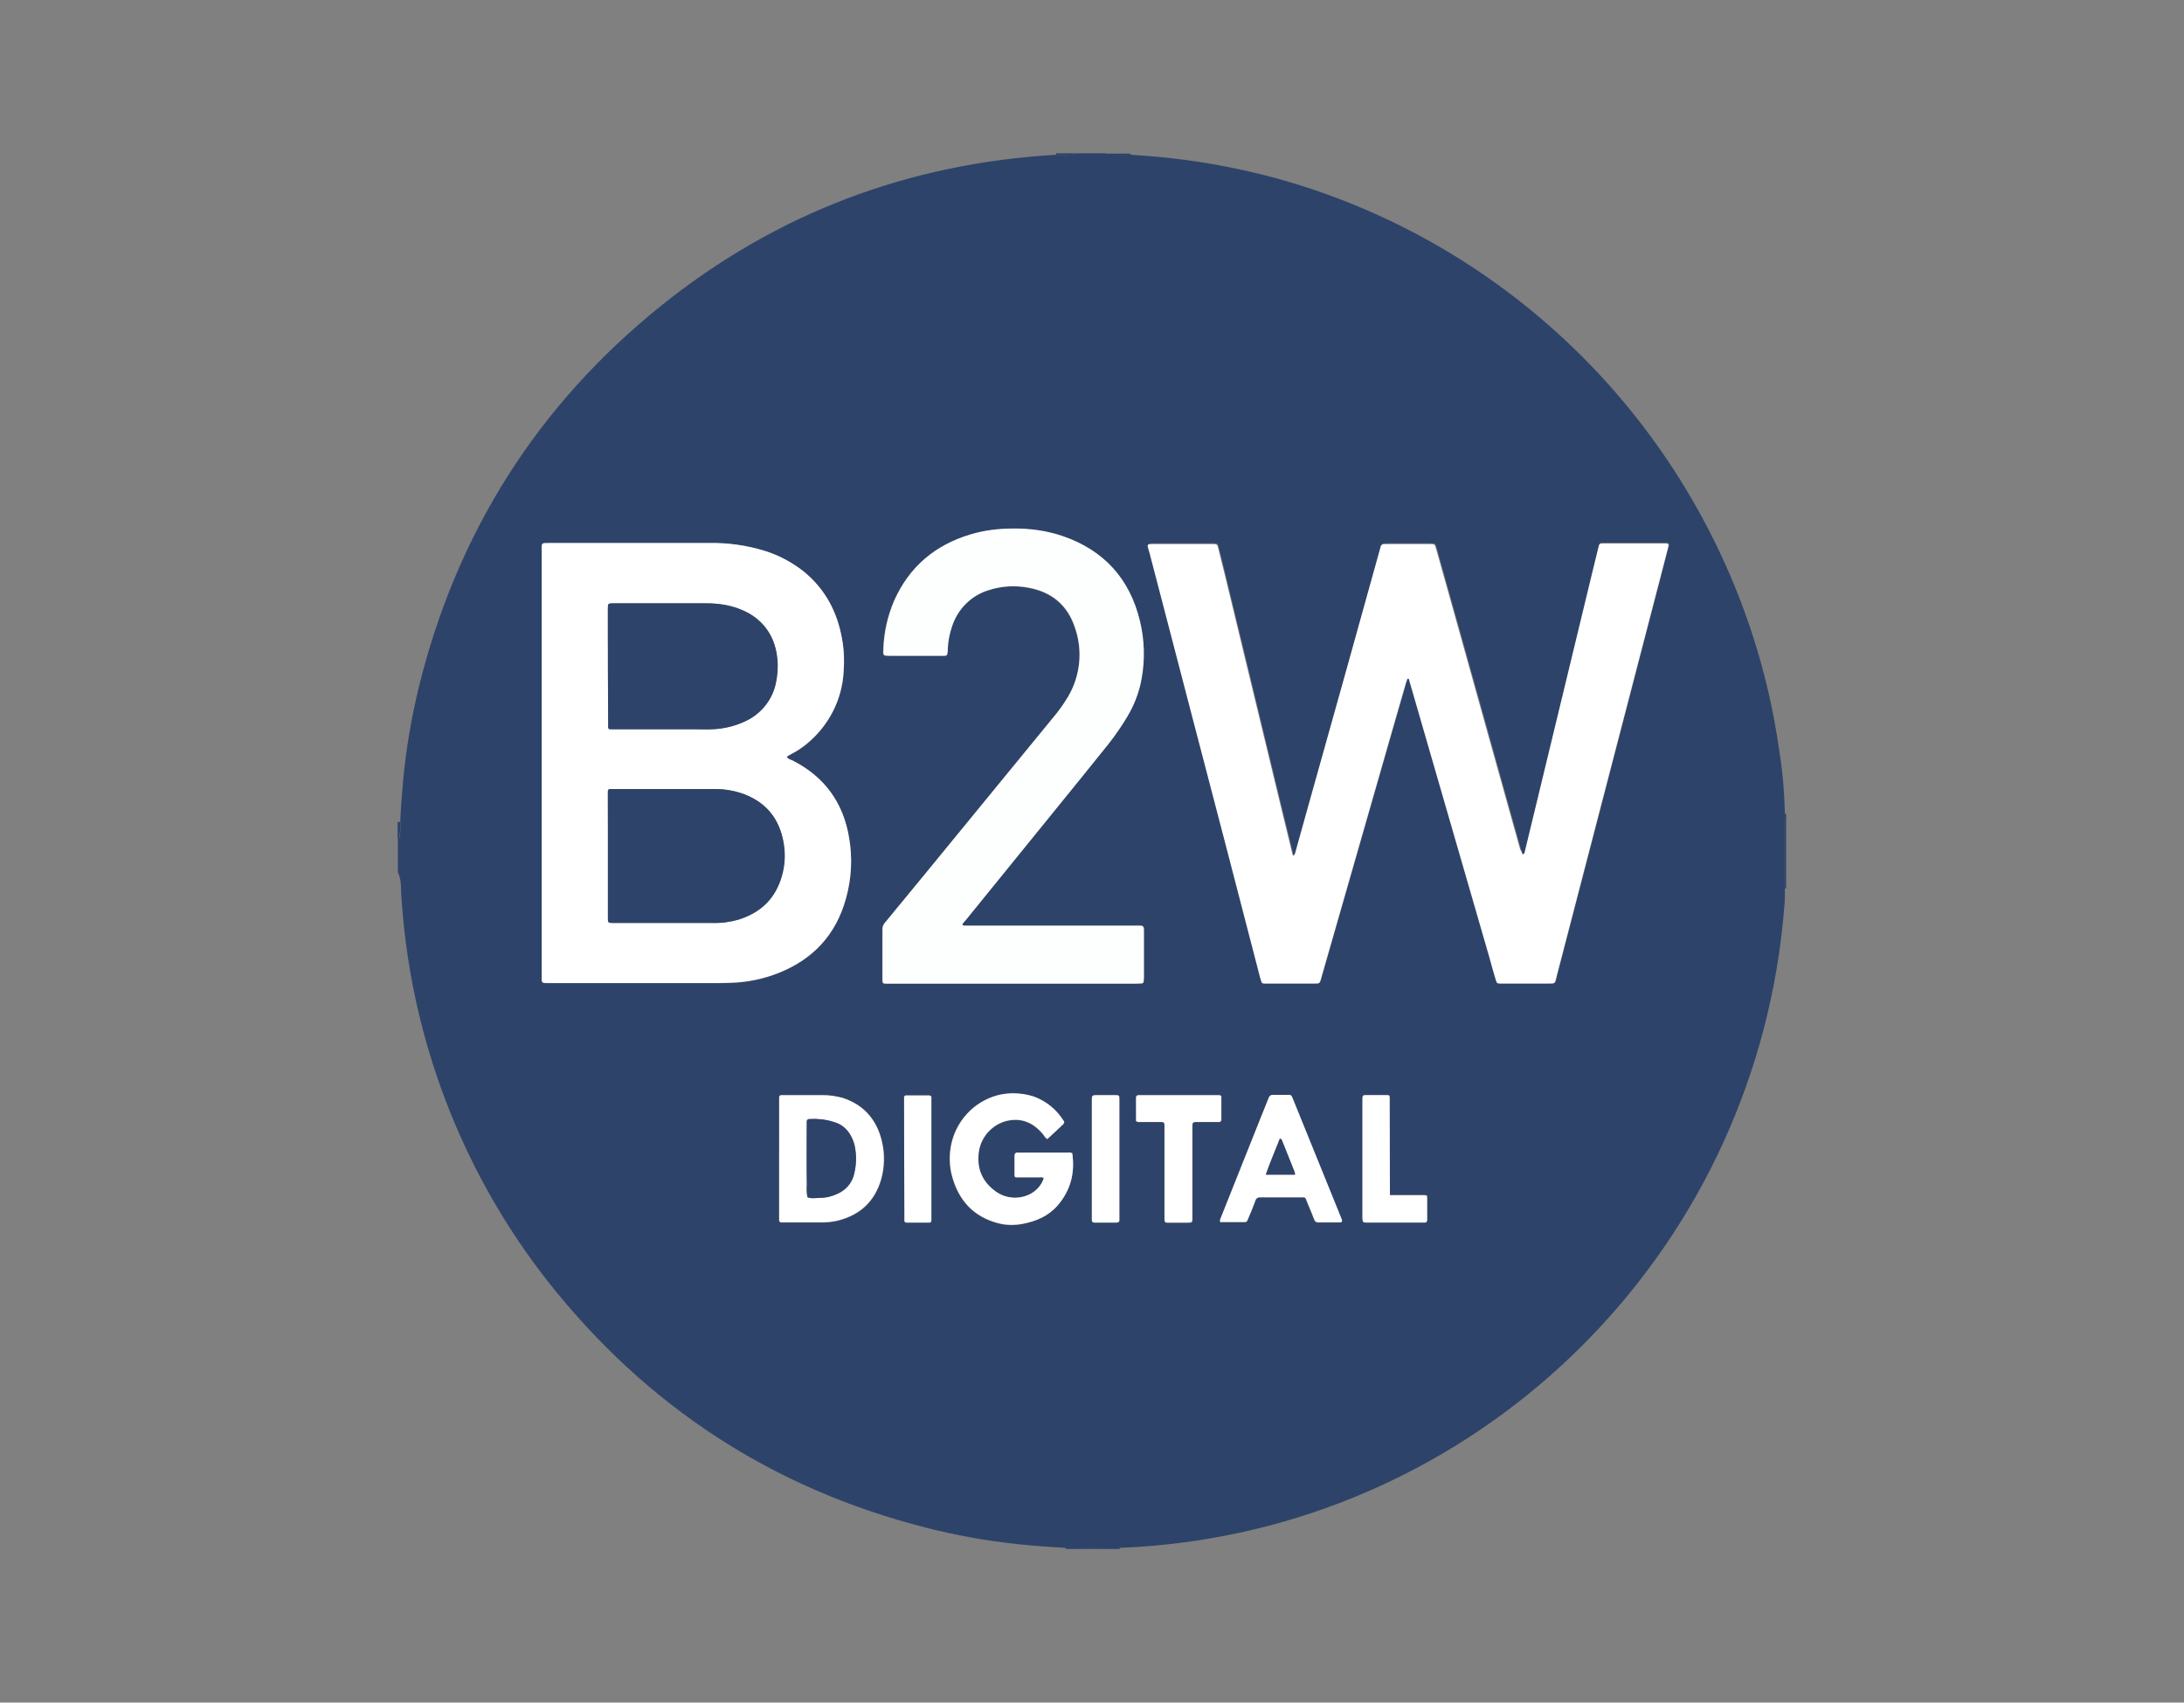 <svg width="68" height="53" viewBox="0 0 68 53" fill="none" xmlns="http://www.w3.org/2000/svg">
<rect x="0" y="0" width="68" height="53" fill="#808080" stroke="none"/>
<path d="M12.389 27.155V26.138C12.408 26.111 12.435 26.083 12.444 26.046C12.471 25.891 12.471 25.735 12.462 25.57C12.48 25.139 12.517 24.709 12.553 24.278C12.645 23.307 12.809 22.345 13.037 21.401C14.222 16.591 16.729 12.614 20.585 9.517C24.177 6.631 28.298 5.083 32.892 4.817C33.148 4.835 33.403 4.817 33.649 4.771H34.369C34.652 4.817 34.934 4.826 35.208 4.817C35.764 4.854 36.311 4.9 36.867 4.973C37.834 5.101 38.791 5.294 39.739 5.55C46.749 7.483 52.32 12.834 54.571 19.779C54.945 20.934 55.219 22.116 55.392 23.325C55.501 23.985 55.556 24.654 55.574 25.332C55.574 25.405 55.565 25.469 55.565 25.543C55.565 26.156 55.565 26.761 55.565 27.375C55.565 27.476 55.565 27.567 55.574 27.668C55.574 27.815 55.574 27.961 55.565 28.117C55.51 28.814 55.428 29.51 55.31 30.197C53.578 40.294 45.054 47.789 34.871 48.183C34.816 48.183 34.761 48.174 34.706 48.174C34.251 48.192 33.804 48.192 33.348 48.174C33.294 48.174 33.239 48.183 33.184 48.183C32.674 48.155 32.163 48.119 31.652 48.064C30.695 47.963 29.747 47.789 28.817 47.551C24.04 46.332 20.129 43.776 17.066 39.9C14.532 36.675 12.973 32.79 12.563 28.713C12.526 28.319 12.49 27.925 12.48 27.531C12.471 27.393 12.444 27.265 12.389 27.155ZM47.406 26.596C47.388 26.541 47.369 26.486 47.351 26.422C46.686 24.049 46.029 21.676 45.364 19.312C45.154 18.561 44.944 17.819 44.735 17.067C44.689 16.912 44.689 16.912 44.534 16.912H43.249C42.993 16.912 43.03 16.902 42.966 17.131C42.246 19.697 41.526 22.262 40.815 24.837C40.66 25.396 40.505 25.955 40.35 26.505C40.34 26.55 40.331 26.596 40.277 26.614C40.268 26.578 40.258 26.55 40.249 26.523C40.131 26.046 40.022 25.579 39.903 25.103C39.319 22.693 38.736 20.274 38.153 17.864C38.08 17.58 38.016 17.305 37.943 17.021C37.916 16.921 37.906 16.921 37.815 16.912C37.77 16.912 37.715 16.912 37.669 16.912H36.028C35.691 16.912 35.737 16.893 35.81 17.186C36.22 18.781 36.639 20.384 37.059 21.978C37.788 24.791 38.517 27.604 39.256 30.417C39.265 30.463 39.283 30.499 39.292 30.536C39.301 30.573 39.338 30.591 39.374 30.591C39.42 30.591 39.456 30.591 39.502 30.591H40.915C41.125 30.591 41.106 30.609 41.161 30.389L43.386 22.638L43.796 21.218C43.805 21.181 43.814 21.154 43.832 21.117C43.841 21.108 43.85 21.099 43.859 21.099C43.869 21.099 43.887 21.108 43.887 21.117C43.905 21.172 43.923 21.227 43.932 21.282L46.385 29.757C46.458 30.005 46.522 30.243 46.594 30.49C46.622 30.582 46.64 30.591 46.731 30.591C46.777 30.591 46.813 30.591 46.859 30.591H48.208C48.472 30.591 48.427 30.609 48.482 30.371C49.63 25.955 50.779 21.538 51.928 17.122C51.937 17.076 51.955 17.031 51.964 16.976C51.973 16.921 51.955 16.902 51.9 16.893C51.882 16.893 51.873 16.893 51.855 16.893C51.217 16.893 50.578 16.893 49.94 16.893C49.813 16.893 49.813 16.893 49.785 17.012C49.712 17.296 49.648 17.59 49.576 17.874C48.992 20.283 48.409 22.702 47.825 25.112C47.716 25.561 47.606 26.019 47.497 26.468C47.47 26.532 47.47 26.587 47.406 26.596ZM24.496 23.573C24.523 23.518 24.587 23.509 24.633 23.481C24.815 23.389 24.988 23.279 25.143 23.142C25.8 22.592 26.21 21.804 26.265 20.943C26.292 20.595 26.274 20.247 26.219 19.908C26.073 19.055 25.69 18.332 25.016 17.791C24.651 17.507 24.232 17.287 23.794 17.15C23.247 16.985 22.682 16.902 22.108 16.912C20.439 16.912 18.78 16.912 17.112 16.912C16.838 16.912 16.866 16.893 16.866 17.168C16.866 21.557 16.866 25.946 16.866 30.344C16.866 30.619 16.838 30.609 17.13 30.609H22.208C22.399 30.609 22.591 30.609 22.773 30.6C23.274 30.582 23.767 30.481 24.232 30.298C25.307 29.876 26.018 29.107 26.338 27.98C26.511 27.366 26.547 26.724 26.438 26.092C26.256 24.984 25.663 24.177 24.66 23.673C24.596 23.646 24.542 23.618 24.496 23.573ZM31.543 30.628H35.354C35.418 30.628 35.481 30.628 35.545 30.619C35.573 30.619 35.6 30.591 35.6 30.564C35.6 30.509 35.609 30.454 35.609 30.399C35.609 29.959 35.609 29.51 35.609 29.061C35.609 29.015 35.609 28.978 35.609 28.933C35.609 28.85 35.591 28.832 35.509 28.823C35.427 28.814 35.381 28.823 35.317 28.823H30.212C30.148 28.823 30.084 28.823 30.021 28.823C30.002 28.823 29.984 28.814 29.966 28.804C29.948 28.786 29.966 28.768 29.975 28.749L30.084 28.621C31.005 27.494 31.917 26.367 32.828 25.24C33.385 24.553 33.941 23.875 34.488 23.188C34.706 22.913 34.916 22.629 35.089 22.317C35.308 21.951 35.454 21.557 35.536 21.135C35.645 20.531 35.618 19.917 35.481 19.33C35.162 18.02 34.36 17.141 33.093 16.701C32.582 16.536 32.054 16.453 31.516 16.463C31.069 16.463 30.631 16.518 30.203 16.646C29.109 16.976 28.298 17.654 27.833 18.707C27.623 19.193 27.514 19.706 27.495 20.228C27.486 20.412 27.495 20.421 27.678 20.421H29.319C29.346 20.421 29.373 20.421 29.401 20.421C29.474 20.421 29.492 20.402 29.492 20.338C29.492 20.293 29.492 20.256 29.501 20.21C29.51 19.981 29.556 19.743 29.629 19.523C29.802 18.973 30.23 18.542 30.777 18.378C31.178 18.24 31.607 18.222 32.026 18.304C32.737 18.442 33.23 18.845 33.458 19.532C33.713 20.247 33.64 21.044 33.248 21.694C33.111 21.923 32.956 22.143 32.783 22.345L28.79 27.219L27.568 28.703C27.505 28.759 27.468 28.841 27.468 28.933C27.468 29.455 27.468 29.977 27.468 30.499C27.468 30.609 27.477 30.619 27.587 30.628C27.641 30.628 27.696 30.628 27.76 30.628H31.543ZM33.385 35.905C33.339 35.887 33.284 35.878 33.239 35.887H31.762C31.725 35.887 31.689 35.887 31.662 35.887C31.625 35.887 31.589 35.914 31.58 35.951C31.58 35.96 31.58 35.96 31.58 35.969V36.583C31.57 36.62 31.598 36.657 31.634 36.657C31.643 36.657 31.643 36.657 31.652 36.657C31.88 36.657 32.117 36.657 32.345 36.657C32.391 36.657 32.437 36.638 32.491 36.684C32.418 36.913 32.245 37.096 32.026 37.197C31.662 37.362 31.242 37.307 30.932 37.05C30.549 36.757 30.404 36.354 30.467 35.868C30.54 35.41 30.869 35.035 31.306 34.907C31.78 34.787 32.163 34.943 32.464 35.31C32.5 35.355 32.528 35.42 32.601 35.465C32.765 35.31 32.938 35.154 33.102 34.998C33.139 34.962 33.129 34.925 33.102 34.888C32.883 34.54 32.555 34.274 32.163 34.137C31.808 34.027 31.425 34.009 31.06 34.1C30.294 34.302 29.711 34.943 29.592 35.731C29.547 36.015 29.556 36.308 29.629 36.592C29.829 37.362 30.303 37.884 31.078 38.086C31.324 38.15 31.58 38.159 31.835 38.104C32.254 38.031 32.628 37.866 32.92 37.536C33.339 37.05 33.467 36.51 33.385 35.905ZM24.259 36.061V37.82C24.259 37.875 24.259 37.93 24.259 37.994C24.259 38.031 24.286 38.058 24.323 38.058C24.35 38.058 24.378 38.058 24.405 38.058H25.608C25.772 38.058 25.927 38.04 26.091 38.003C26.784 37.829 27.24 37.408 27.441 36.721C27.559 36.327 27.559 35.905 27.459 35.511C27.295 34.842 26.894 34.393 26.237 34.183C26.018 34.118 25.8 34.091 25.572 34.1C25.189 34.1 24.815 34.1 24.432 34.1C24.396 34.1 24.359 34.1 24.332 34.1C24.296 34.1 24.268 34.128 24.268 34.164C24.268 34.219 24.268 34.274 24.268 34.338L24.259 36.061ZM37.989 38.031C37.998 38.04 38.016 38.049 38.025 38.049C38.262 38.049 38.499 38.049 38.745 38.049C38.791 38.049 38.827 38.022 38.836 37.985C38.918 37.793 39 37.591 39.073 37.399C39.092 37.325 39.164 37.27 39.237 37.279C39.666 37.279 40.094 37.279 40.523 37.279H40.587C40.614 37.279 40.641 37.298 40.651 37.325C40.669 37.38 40.696 37.426 40.714 37.481C40.778 37.646 40.851 37.811 40.915 37.976C40.924 38.022 40.97 38.058 41.024 38.058C41.252 38.058 41.489 38.058 41.717 38.058C41.772 38.058 41.79 38.031 41.772 37.976C41.754 37.921 41.735 37.884 41.717 37.839L40.286 34.32C40.268 34.265 40.24 34.219 40.222 34.164C40.213 34.118 40.167 34.091 40.122 34.1C39.958 34.1 39.803 34.1 39.639 34.1C39.575 34.091 39.511 34.137 39.493 34.192C39.42 34.384 39.347 34.577 39.265 34.76C38.855 35.786 38.444 36.812 38.034 37.848C38.016 37.903 37.97 37.958 37.989 38.031ZM35.372 34.897C35.399 34.925 35.445 34.934 35.481 34.934H35.819C35.937 34.934 36.056 34.934 36.174 34.934C36.238 34.934 36.256 34.952 36.266 35.026C36.275 35.099 36.266 35.154 36.266 35.218V37.802C36.266 37.857 36.266 37.912 36.266 37.976C36.266 38.049 36.284 38.068 36.357 38.068C36.557 38.068 36.749 38.068 36.949 38.068C37.15 38.068 37.132 38.068 37.132 37.875C37.132 36.977 37.132 36.079 37.132 35.181C37.132 34.907 37.104 34.934 37.387 34.934C37.578 34.934 37.77 34.934 37.952 34.934C37.998 34.934 38.034 34.916 38.034 34.861C38.034 34.632 38.034 34.393 38.034 34.164C38.034 34.128 38.007 34.1 37.97 34.1C37.97 34.1 37.97 34.1 37.961 34.1C37.916 34.1 37.861 34.1 37.815 34.1H35.591C35.545 34.1 35.491 34.1 35.445 34.1C35.399 34.1 35.363 34.118 35.363 34.173L35.372 34.897ZM43.276 37.197V34.357C43.276 34.302 43.276 34.247 43.276 34.183C43.276 34.091 43.267 34.082 43.185 34.082C42.966 34.082 42.747 34.082 42.529 34.082C42.447 34.082 42.437 34.1 42.428 34.183C42.428 34.228 42.428 34.283 42.428 34.329V37.802C42.428 37.848 42.428 37.884 42.428 37.93C42.428 38.031 42.447 38.04 42.538 38.049H44.37C44.425 38.049 44.443 38.013 44.443 37.967C44.443 37.738 44.443 37.518 44.443 37.289C44.443 37.206 44.425 37.197 44.343 37.197C44.069 37.197 43.796 37.197 43.522 37.197H43.276ZM34.852 36.079V35.209C34.852 34.888 34.852 34.558 34.852 34.238C34.852 34.091 34.852 34.091 34.697 34.091C34.542 34.091 34.388 34.091 34.233 34.091C33.968 34.091 33.995 34.073 33.995 34.329V37.839C33.995 37.884 33.995 37.939 33.995 37.985C33.995 38.031 34.032 38.058 34.078 38.058H34.579C34.643 38.058 34.706 38.058 34.77 38.058C34.816 38.058 34.852 38.04 34.852 37.985C34.852 37.93 34.852 37.884 34.852 37.839V36.079ZM28.152 36.061V37.82C28.152 37.875 28.152 37.93 28.152 37.994C28.152 38.031 28.17 38.058 28.206 38.058H28.216H28.927C28.963 38.058 28.991 38.031 28.991 38.003V37.994C28.991 37.948 28.991 37.893 28.991 37.848C28.991 36.666 28.991 35.493 28.991 34.311C28.991 34.265 28.991 34.21 28.991 34.164C28.991 34.128 28.963 34.1 28.936 34.1H28.927H28.206C28.17 34.1 28.143 34.128 28.143 34.164V34.173C28.143 34.228 28.143 34.283 28.143 34.338L28.152 36.061Z" fill="#2E4369"/>
<path d="M55.574 25.332C55.583 25.332 55.602 25.332 55.611 25.332V27.659H55.592H55.574C55.574 27.558 55.565 27.467 55.565 27.366C55.565 26.752 55.565 26.147 55.565 25.533C55.565 25.469 55.565 25.396 55.574 25.332Z" fill="#2E4369"/>
<path d="M34.861 48.174C34.861 48.183 34.861 48.201 34.861 48.219H33.175C33.175 48.21 33.175 48.192 33.175 48.174C33.23 48.174 33.284 48.165 33.339 48.165C33.795 48.183 34.242 48.183 34.697 48.165C34.752 48.165 34.807 48.174 34.861 48.174Z" fill="#2E4369"/>
<path d="M12.389 25.588L12.453 25.579C12.471 25.735 12.462 25.9 12.435 26.055C12.435 26.083 12.398 26.11 12.38 26.147V25.588H12.389Z" fill="#2E4369"/>
<path d="M35.199 4.781V4.826C34.916 4.845 34.634 4.826 34.36 4.781H35.199Z" fill="#2E4369"/>
<path d="M32.883 4.817V4.771H33.64C33.394 4.826 33.139 4.835 32.883 4.817Z" fill="#2E4369"/>
<path d="M47.406 26.596C47.47 26.587 47.47 26.532 47.479 26.495C47.588 26.046 47.697 25.588 47.807 25.139C48.39 22.73 48.974 20.311 49.557 17.901C49.63 17.617 49.694 17.324 49.767 17.04C49.794 16.921 49.803 16.921 49.922 16.921C50.56 16.921 51.198 16.921 51.836 16.921C51.855 16.921 51.864 16.921 51.882 16.921C51.937 16.93 51.964 16.948 51.946 17.003C51.928 17.058 51.928 17.095 51.909 17.15C50.761 21.566 49.612 25.982 48.463 30.398C48.4 30.628 48.445 30.618 48.19 30.618H46.841C46.795 30.618 46.758 30.618 46.713 30.618C46.622 30.618 46.603 30.609 46.576 30.518C46.503 30.27 46.43 30.032 46.367 29.785L43.914 21.309C43.896 21.255 43.878 21.2 43.869 21.145C43.859 21.135 43.85 21.126 43.841 21.126C43.832 21.126 43.814 21.135 43.814 21.145C43.805 21.181 43.786 21.209 43.777 21.245L43.367 22.666L41.143 30.417C41.079 30.628 41.106 30.618 40.897 30.618H39.483C39.438 30.618 39.401 30.618 39.356 30.618C39.319 30.618 39.283 30.6 39.274 30.564C39.265 30.527 39.246 30.481 39.237 30.444C38.508 27.631 37.779 24.819 37.04 22.006C36.621 20.412 36.211 18.808 35.791 17.214C35.709 16.912 35.664 16.939 36.01 16.939H37.651C37.697 16.939 37.751 16.939 37.797 16.939C37.888 16.948 37.897 16.948 37.925 17.049C37.998 17.333 38.061 17.608 38.134 17.892C38.718 20.302 39.301 22.721 39.885 25.13C40.003 25.607 40.113 26.074 40.231 26.55C40.24 26.578 40.24 26.605 40.258 26.642C40.313 26.624 40.322 26.569 40.331 26.532C40.486 25.973 40.641 25.414 40.796 24.864C41.517 22.299 42.237 19.733 42.948 17.159C43.012 16.93 42.975 16.939 43.23 16.939H44.516C44.671 16.939 44.671 16.939 44.716 17.095C44.926 17.846 45.136 18.588 45.346 19.34C46.011 21.713 46.667 24.086 47.333 26.45C47.369 26.486 47.388 26.541 47.406 26.596Z" fill="white"/>
<path d="M24.496 23.573C24.542 23.619 24.596 23.646 24.66 23.664C25.663 24.168 26.256 24.974 26.438 26.083C26.547 26.715 26.511 27.357 26.338 27.971C26.028 29.098 25.317 29.858 24.232 30.289C23.767 30.472 23.274 30.573 22.773 30.591C22.582 30.6 22.39 30.6 22.208 30.6H17.13C16.838 30.6 16.866 30.619 16.866 30.334C16.866 25.946 16.866 21.548 16.866 17.159C16.866 16.893 16.838 16.902 17.112 16.902C18.78 16.902 20.439 16.902 22.108 16.902C22.673 16.893 23.247 16.976 23.794 17.141C24.241 17.278 24.651 17.498 25.016 17.782C25.69 18.332 26.073 19.046 26.219 19.898C26.283 20.238 26.292 20.586 26.265 20.934C26.21 21.795 25.8 22.583 25.143 23.133C24.988 23.261 24.815 23.38 24.633 23.472C24.587 23.509 24.523 23.518 24.496 23.573ZM18.935 26.642C18.935 27.283 18.935 27.925 18.935 28.566C18.935 28.731 18.935 28.731 19.099 28.731C19.145 28.731 19.199 28.731 19.245 28.731H21.415C21.67 28.731 21.934 28.731 22.189 28.731C22.454 28.731 22.718 28.704 22.983 28.63C23.685 28.42 24.15 27.971 24.341 27.256C24.432 26.935 24.441 26.596 24.396 26.266C24.277 25.478 23.831 24.947 23.074 24.691C22.809 24.599 22.545 24.562 22.272 24.562H19.108C19.072 24.562 19.035 24.562 18.999 24.562C18.944 24.562 18.926 24.599 18.926 24.645C18.926 24.691 18.926 24.755 18.926 24.819L18.935 26.642ZM18.935 20.751V22.464C18.935 22.519 18.935 22.574 18.935 22.638C18.935 22.675 18.962 22.702 18.999 22.702C18.999 22.702 18.999 22.702 19.008 22.702C19.072 22.702 19.136 22.702 19.199 22.702H21.697C21.843 22.702 21.989 22.702 22.144 22.702C22.545 22.693 22.937 22.592 23.293 22.409C23.73 22.171 24.049 21.749 24.15 21.264C24.204 21.016 24.213 20.76 24.195 20.503C24.177 20.293 24.131 20.082 24.04 19.889C23.831 19.413 23.457 19.111 22.964 18.936C22.654 18.836 22.335 18.781 22.016 18.781C21.05 18.781 20.075 18.781 19.108 18.781C18.926 18.781 18.926 18.781 18.926 18.973C18.926 19.569 18.926 20.155 18.935 20.751Z" fill="white"/>
<path d="M31.543 30.619H27.769C27.714 30.619 27.66 30.619 27.596 30.619C27.486 30.619 27.477 30.6 27.477 30.49C27.477 29.968 27.477 29.446 27.477 28.923C27.477 28.841 27.514 28.759 27.578 28.694L28.799 27.21L32.792 22.336C32.965 22.134 33.12 21.914 33.257 21.685C33.64 21.035 33.722 20.238 33.467 19.523C33.239 18.836 32.746 18.423 32.035 18.295C31.616 18.213 31.188 18.24 30.787 18.368C30.239 18.533 29.811 18.964 29.638 19.514C29.565 19.733 29.519 19.963 29.51 20.201C29.51 20.247 29.51 20.283 29.501 20.329C29.492 20.393 29.474 20.412 29.41 20.412C29.383 20.412 29.355 20.412 29.328 20.412H27.687C27.505 20.412 27.495 20.402 27.505 20.219C27.523 19.697 27.632 19.184 27.842 18.698C28.316 17.635 29.118 16.966 30.212 16.637C30.641 16.508 31.078 16.453 31.525 16.453C32.063 16.444 32.592 16.517 33.102 16.692C34.369 17.131 35.172 18.011 35.491 19.321C35.636 19.917 35.655 20.531 35.545 21.126C35.472 21.548 35.317 21.942 35.099 22.308C34.916 22.61 34.716 22.904 34.497 23.179C33.941 23.866 33.394 24.553 32.838 25.231C31.926 26.358 31.005 27.485 30.094 28.612L29.984 28.74C29.975 28.759 29.957 28.777 29.975 28.795C29.993 28.804 30.012 28.814 30.03 28.814C30.094 28.814 30.157 28.814 30.221 28.814H35.327C35.39 28.814 35.454 28.814 35.518 28.814C35.582 28.814 35.609 28.841 35.618 28.923C35.618 28.969 35.618 29.006 35.618 29.052C35.618 29.501 35.618 29.94 35.618 30.389C35.618 30.444 35.618 30.499 35.609 30.554C35.609 30.582 35.582 30.609 35.554 30.609C35.491 30.609 35.427 30.619 35.363 30.619H31.543Z" fill="#FDFFFE"/>
<path d="M33.385 35.896C33.476 36.51 33.339 37.05 32.929 37.527C32.637 37.857 32.263 38.013 31.844 38.095C31.598 38.141 31.333 38.141 31.087 38.077C30.303 37.875 29.838 37.353 29.638 36.583C29.565 36.299 29.556 36.006 29.601 35.722C29.729 34.934 30.303 34.293 31.069 34.091C31.434 33.999 31.817 34.018 32.172 34.128C32.564 34.265 32.892 34.531 33.111 34.879C33.139 34.916 33.148 34.952 33.111 34.989C32.947 35.145 32.774 35.31 32.61 35.456C32.537 35.41 32.519 35.355 32.473 35.3C32.163 34.934 31.789 34.778 31.315 34.897C30.869 35.026 30.54 35.401 30.477 35.859C30.413 36.336 30.558 36.739 30.941 37.041C31.251 37.298 31.671 37.353 32.035 37.188C32.254 37.087 32.427 36.904 32.5 36.675C32.446 36.629 32.4 36.647 32.355 36.647C32.127 36.647 31.89 36.647 31.662 36.647C31.625 36.657 31.589 36.629 31.589 36.592C31.589 36.583 31.589 36.583 31.589 36.574V35.96C31.589 35.923 31.616 35.887 31.652 35.878C31.662 35.878 31.662 35.878 31.671 35.878C31.707 35.878 31.744 35.878 31.771 35.878H33.248C33.294 35.868 33.339 35.878 33.385 35.896Z" fill="white"/>
<path d="M24.259 36.061V34.329C24.259 34.274 24.259 34.219 24.259 34.155C24.259 34.118 24.286 34.091 24.323 34.091C24.359 34.091 24.396 34.091 24.423 34.091C24.806 34.091 25.18 34.091 25.563 34.091C25.791 34.082 26.009 34.118 26.228 34.173C26.885 34.384 27.286 34.842 27.45 35.502C27.55 35.905 27.541 36.318 27.432 36.711C27.231 37.399 26.775 37.82 26.082 37.994C25.927 38.031 25.763 38.049 25.599 38.049H24.405C24.378 38.049 24.35 38.049 24.323 38.049C24.286 38.049 24.259 38.022 24.259 37.985C24.259 37.93 24.259 37.875 24.259 37.811V36.061ZM25.116 36.061C25.116 36.336 25.116 36.611 25.116 36.886C25.107 37.014 25.107 37.142 25.134 37.261C25.262 37.316 25.399 37.279 25.526 37.279C25.718 37.279 25.9 37.243 26.073 37.151C26.319 37.041 26.502 36.84 26.575 36.583C26.666 36.281 26.675 35.969 26.611 35.667C26.584 35.548 26.538 35.438 26.483 35.337C26.383 35.154 26.219 35.016 26.028 34.952C25.845 34.888 25.663 34.852 25.471 34.842C25.38 34.833 25.289 34.842 25.198 34.842C25.143 34.842 25.125 34.879 25.125 34.925C25.125 34.971 25.125 35.026 25.125 35.071C25.116 35.392 25.116 35.731 25.116 36.061Z" fill="white"/>
<path d="M37.989 38.031C37.97 37.958 38.025 37.894 38.043 37.829C38.453 36.803 38.864 35.768 39.274 34.742C39.347 34.549 39.429 34.366 39.502 34.174C39.52 34.109 39.584 34.073 39.648 34.082C39.812 34.082 39.967 34.082 40.131 34.082C40.176 34.073 40.213 34.1 40.231 34.146C40.249 34.201 40.277 34.247 40.295 34.302L41.726 37.829C41.745 37.875 41.763 37.921 41.781 37.967C41.799 38.013 41.781 38.049 41.726 38.049C41.498 38.049 41.261 38.049 41.033 38.049C40.979 38.049 40.942 38.013 40.924 37.967C40.86 37.802 40.796 37.637 40.723 37.472C40.705 37.417 40.678 37.371 40.66 37.316C40.651 37.289 40.623 37.27 40.596 37.27H40.532C40.103 37.27 39.675 37.27 39.246 37.27C39.164 37.261 39.092 37.316 39.083 37.39C39.01 37.591 38.928 37.784 38.845 37.976C38.836 38.013 38.8 38.049 38.754 38.04C38.517 38.04 38.28 38.04 38.034 38.04C38.016 38.058 38.007 38.04 37.989 38.031ZM40.322 36.565C40.322 36.538 40.313 36.501 40.304 36.473C40.176 36.144 40.04 35.823 39.912 35.493C39.903 35.465 39.876 35.447 39.848 35.447C39.712 35.814 39.556 36.171 39.411 36.565C39.73 36.565 40.012 36.565 40.322 36.565Z" fill="white"/>
<path d="M35.372 34.897V34.164C35.372 34.109 35.408 34.091 35.454 34.091C35.5 34.091 35.554 34.091 35.6 34.091H37.815C37.861 34.091 37.916 34.091 37.961 34.091C37.998 34.091 38.025 34.109 38.025 34.146C38.025 34.146 38.025 34.146 38.025 34.155C38.025 34.384 38.025 34.623 38.025 34.852C38.025 34.907 37.988 34.925 37.943 34.925C37.751 34.925 37.56 34.925 37.378 34.925C37.104 34.925 37.122 34.897 37.122 35.172C37.122 36.07 37.122 36.968 37.122 37.866C37.122 38.058 37.132 38.058 36.94 38.058C36.749 38.058 36.548 38.058 36.347 38.058C36.275 38.058 36.265 38.04 36.256 37.967C36.256 37.912 36.256 37.857 36.256 37.793V35.209C36.256 35.145 36.256 35.081 36.256 35.017C36.256 34.952 36.238 34.925 36.165 34.925C36.047 34.925 35.928 34.925 35.81 34.925H35.472C35.436 34.934 35.399 34.916 35.372 34.897Z" fill="white"/>
<path d="M43.276 37.206H43.513C43.786 37.206 44.06 37.206 44.334 37.206C44.425 37.206 44.434 37.215 44.434 37.298C44.434 37.527 44.434 37.747 44.434 37.976C44.434 38.022 44.416 38.058 44.361 38.058H42.529C42.437 38.058 42.428 38.04 42.419 37.939C42.419 37.894 42.419 37.857 42.419 37.811V34.339C42.419 34.293 42.419 34.238 42.419 34.192C42.419 34.109 42.437 34.091 42.519 34.091C42.738 34.091 42.957 34.091 43.176 34.091C43.258 34.091 43.267 34.109 43.267 34.192C43.267 34.247 43.267 34.302 43.267 34.366L43.276 37.206Z" fill="white"/>
<path d="M34.852 36.079V37.838C34.852 37.884 34.852 37.939 34.852 37.985C34.852 38.031 34.825 38.058 34.77 38.058C34.707 38.058 34.643 38.058 34.579 38.058H34.078C34.032 38.058 33.995 38.04 33.995 37.985C33.995 37.93 33.995 37.884 33.995 37.838V34.329C33.995 34.073 33.977 34.091 34.233 34.091C34.388 34.091 34.542 34.091 34.697 34.091C34.852 34.091 34.852 34.091 34.852 34.238C34.852 34.558 34.852 34.888 34.852 35.209V36.079Z" fill="white"/>
<path d="M28.152 36.061V34.329C28.152 34.274 28.152 34.219 28.152 34.164C28.152 34.128 28.17 34.1 28.206 34.1H28.216H28.936C28.972 34.1 29 34.128 29 34.155V34.164C29 34.21 29 34.265 29 34.311C29 35.484 29 36.666 29 37.848C29 37.894 29 37.948 29 37.994C29 38.031 28.972 38.058 28.945 38.058H28.936H28.225C28.188 38.058 28.161 38.031 28.161 38.003V37.994C28.161 37.939 28.161 37.884 28.161 37.82L28.152 36.061Z" fill="white"/>
<path d="M18.926 26.642V24.819C18.926 24.764 18.926 24.709 18.926 24.645C18.926 24.59 18.944 24.562 18.999 24.562C19.035 24.562 19.072 24.562 19.108 24.562H22.272C22.545 24.562 22.819 24.608 23.083 24.69C23.84 24.947 24.277 25.478 24.405 26.266C24.46 26.596 24.441 26.935 24.35 27.256C24.15 27.971 23.685 28.41 22.983 28.63C22.727 28.703 22.463 28.74 22.19 28.731C21.925 28.731 21.67 28.731 21.406 28.731H19.236C19.19 28.731 19.136 28.731 19.09 28.731C18.926 28.731 18.926 28.722 18.926 28.566C18.926 27.925 18.926 27.283 18.926 26.642Z" fill="#2E4369"/>
<path d="M18.926 20.751C18.926 20.155 18.926 19.559 18.926 18.973C18.926 18.781 18.926 18.781 19.108 18.781C20.075 18.781 21.05 18.781 22.016 18.781C22.345 18.781 22.664 18.826 22.974 18.936C23.457 19.11 23.831 19.413 24.049 19.889C24.131 20.082 24.186 20.292 24.204 20.503C24.232 20.76 24.213 21.016 24.159 21.264C24.058 21.758 23.739 22.171 23.293 22.409C22.937 22.592 22.545 22.693 22.144 22.702C21.998 22.711 21.852 22.702 21.697 22.702H19.19C19.127 22.702 19.063 22.702 18.999 22.702C18.962 22.702 18.935 22.675 18.935 22.647C18.935 22.647 18.935 22.647 18.935 22.638C18.935 22.583 18.935 22.528 18.935 22.464L18.926 20.751Z" fill="#2E4369"/>
<path d="M25.116 36.061C25.116 35.731 25.116 35.401 25.116 35.062C25.116 35.016 25.116 34.961 25.116 34.916C25.116 34.87 25.143 34.833 25.189 34.833C25.28 34.833 25.371 34.824 25.462 34.833C25.654 34.842 25.836 34.879 26.018 34.943C26.21 35.007 26.374 35.154 26.474 35.328C26.538 35.429 26.584 35.548 26.611 35.667C26.675 35.969 26.666 36.29 26.584 36.592C26.511 36.849 26.328 37.05 26.082 37.16C25.909 37.243 25.727 37.289 25.535 37.289C25.408 37.289 25.271 37.325 25.143 37.27C25.125 37.142 25.116 37.023 25.125 36.895C25.116 36.611 25.116 36.336 25.116 36.061Z" fill="#2E4369"/>
<path d="M40.322 36.565C40.012 36.565 39.721 36.565 39.411 36.565C39.547 36.171 39.702 35.814 39.848 35.447C39.876 35.447 39.903 35.465 39.912 35.493C40.04 35.814 40.176 36.144 40.304 36.473C40.313 36.501 40.322 36.528 40.322 36.565Z" fill="#2E4369"/>
</svg>
